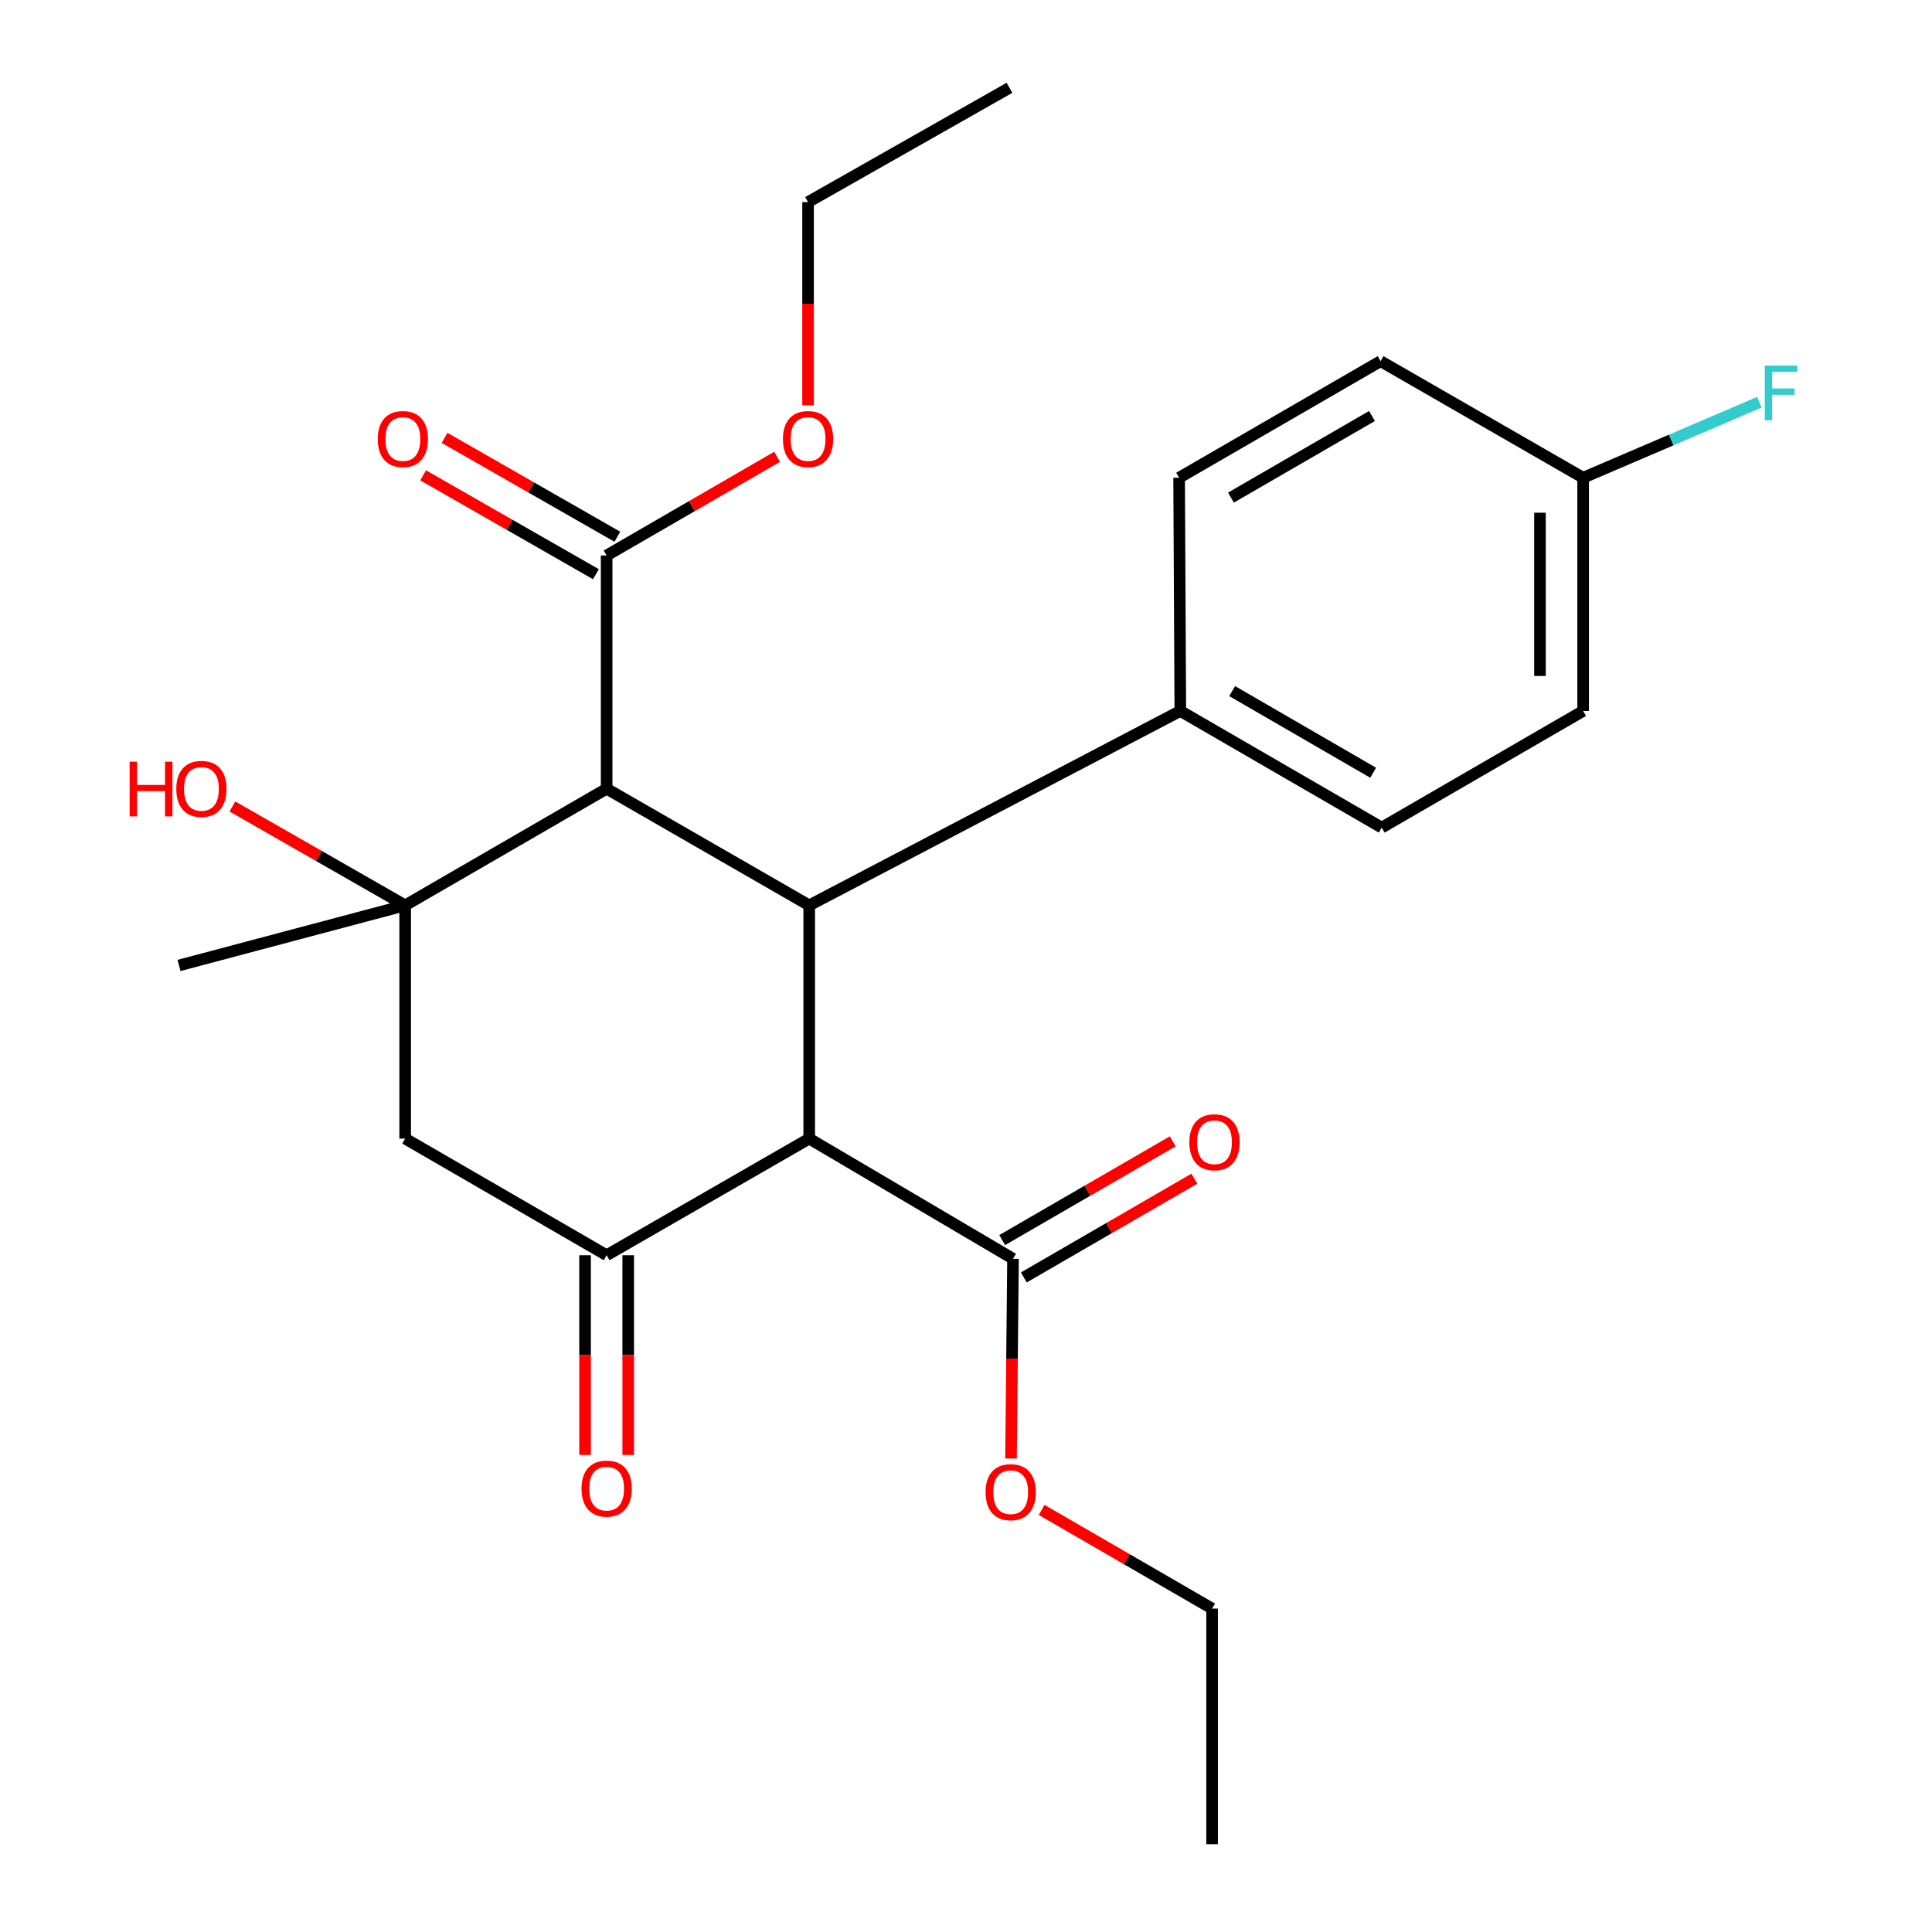 <?xml version='1.0' encoding='iso-8859-1'?>
<svg version='1.1' baseProfile='full'
              xmlns='http://www.w3.org/2000/svg'
                      xmlns:rdkit='http://www.rdkit.org/xml'
                      xmlns:xlink='http://www.w3.org/1999/xlink'
                  xml:space='preserve'
width='1000px' height='1000px' viewBox='0 0 1000 1000'>
<!-- END OF HEADER -->
<rect style='opacity:1.0;fill:#FFFFFF;stroke:none' width='1000' height='1000' x='0' y='0'> </rect>
<path class='bond-1' d='M 313.996,408.242 L 418.848,468.611' style='fill:none;fill-rule:evenodd;stroke:#000000;stroke-width:6px;stroke-linecap:butt;stroke-linejoin:miter;stroke-opacity:1' />
<path class='bond-2' d='M 313.996,408.242 L 209.715,468.611' style='fill:none;fill-rule:evenodd;stroke:#000000;stroke-width:6px;stroke-linecap:butt;stroke-linejoin:miter;stroke-opacity:1' />
<path class='bond-5' d='M 313.996,408.242 L 313.996,287.516' style='fill:none;fill-rule:evenodd;stroke:#000000;stroke-width:6px;stroke-linecap:butt;stroke-linejoin:miter;stroke-opacity:1' />
<path class='bond-0' d='M 418.848,589.338 L 418.848,468.611' style='fill:none;fill-rule:evenodd;stroke:#000000;stroke-width:6px;stroke-linecap:butt;stroke-linejoin:miter;stroke-opacity:1' />
<path class='bond-6' d='M 418.848,589.338 L 524.333,651.532' style='fill:none;fill-rule:evenodd;stroke:#000000;stroke-width:6px;stroke-linecap:butt;stroke-linejoin:miter;stroke-opacity:1' />
<path class='bond-25' d='M 418.848,589.338 L 313.996,649.707' style='fill:none;fill-rule:evenodd;stroke:#000000;stroke-width:6px;stroke-linecap:butt;stroke-linejoin:miter;stroke-opacity:1' />
<path class='bond-7' d='M 418.848,468.611 L 610.928,367.992' style='fill:none;fill-rule:evenodd;stroke:#000000;stroke-width:6px;stroke-linecap:butt;stroke-linejoin:miter;stroke-opacity:1' />
<path class='bond-4' d='M 209.715,468.611 L 209.715,589.338' style='fill:none;fill-rule:evenodd;stroke:#000000;stroke-width:6px;stroke-linecap:butt;stroke-linejoin:miter;stroke-opacity:1' />
<path class='bond-11' d='M 209.715,468.611 L 165.004,443.017' style='fill:none;fill-rule:evenodd;stroke:#000000;stroke-width:6px;stroke-linecap:butt;stroke-linejoin:miter;stroke-opacity:1' />
<path class='bond-11' d='M 165.004,443.017 L 120.292,417.423' style='fill:none;fill-rule:evenodd;stroke:#FF0000;stroke-width:6px;stroke-linecap:butt;stroke-linejoin:miter;stroke-opacity:1' />
<path class='bond-17' d='M 209.715,468.611 L 92.662,499.715' style='fill:none;fill-rule:evenodd;stroke:#000000;stroke-width:6px;stroke-linecap:butt;stroke-linejoin:miter;stroke-opacity:1' />
<path class='bond-3' d='M 313.996,649.707 L 209.715,589.338' style='fill:none;fill-rule:evenodd;stroke:#000000;stroke-width:6px;stroke-linecap:butt;stroke-linejoin:miter;stroke-opacity:1' />
<path class='bond-8' d='M 302.826,649.707 L 302.826,701.395' style='fill:none;fill-rule:evenodd;stroke:#000000;stroke-width:6px;stroke-linecap:butt;stroke-linejoin:miter;stroke-opacity:1' />
<path class='bond-8' d='M 302.826,701.395 L 302.826,753.083' style='fill:none;fill-rule:evenodd;stroke:#FF0000;stroke-width:6px;stroke-linecap:butt;stroke-linejoin:miter;stroke-opacity:1' />
<path class='bond-8' d='M 325.166,649.707 L 325.166,701.395' style='fill:none;fill-rule:evenodd;stroke:#000000;stroke-width:6px;stroke-linecap:butt;stroke-linejoin:miter;stroke-opacity:1' />
<path class='bond-8' d='M 325.166,701.395 L 325.166,753.083' style='fill:none;fill-rule:evenodd;stroke:#FF0000;stroke-width:6px;stroke-linecap:butt;stroke-linejoin:miter;stroke-opacity:1' />
<path class='bond-10' d='M 319.544,277.82 L 274.827,252.231' style='fill:none;fill-rule:evenodd;stroke:#000000;stroke-width:6px;stroke-linecap:butt;stroke-linejoin:miter;stroke-opacity:1' />
<path class='bond-10' d='M 274.827,252.231 L 230.109,226.641' style='fill:none;fill-rule:evenodd;stroke:#FF0000;stroke-width:6px;stroke-linecap:butt;stroke-linejoin:miter;stroke-opacity:1' />
<path class='bond-10' d='M 308.448,297.211 L 263.731,271.621' style='fill:none;fill-rule:evenodd;stroke:#000000;stroke-width:6px;stroke-linecap:butt;stroke-linejoin:miter;stroke-opacity:1' />
<path class='bond-10' d='M 263.731,271.621 L 219.013,246.031' style='fill:none;fill-rule:evenodd;stroke:#FF0000;stroke-width:6px;stroke-linecap:butt;stroke-linejoin:miter;stroke-opacity:1' />
<path class='bond-15' d='M 313.996,287.516 L 358.118,261.972' style='fill:none;fill-rule:evenodd;stroke:#000000;stroke-width:6px;stroke-linecap:butt;stroke-linejoin:miter;stroke-opacity:1' />
<path class='bond-15' d='M 358.118,261.972 L 402.241,236.428' style='fill:none;fill-rule:evenodd;stroke:#FF0000;stroke-width:6px;stroke-linecap:butt;stroke-linejoin:miter;stroke-opacity:1' />
<path class='bond-9' d='M 529.931,661.198 L 574.065,635.643' style='fill:none;fill-rule:evenodd;stroke:#000000;stroke-width:6px;stroke-linecap:butt;stroke-linejoin:miter;stroke-opacity:1' />
<path class='bond-9' d='M 574.065,635.643 L 618.199,610.088' style='fill:none;fill-rule:evenodd;stroke:#FF0000;stroke-width:6px;stroke-linecap:butt;stroke-linejoin:miter;stroke-opacity:1' />
<path class='bond-9' d='M 518.736,641.865 L 562.87,616.31' style='fill:none;fill-rule:evenodd;stroke:#000000;stroke-width:6px;stroke-linecap:butt;stroke-linejoin:miter;stroke-opacity:1' />
<path class='bond-9' d='M 562.87,616.31 L 607.005,590.755' style='fill:none;fill-rule:evenodd;stroke:#FF0000;stroke-width:6px;stroke-linecap:butt;stroke-linejoin:miter;stroke-opacity:1' />
<path class='bond-14' d='M 524.333,651.532 L 523.818,703.226' style='fill:none;fill-rule:evenodd;stroke:#000000;stroke-width:6px;stroke-linecap:butt;stroke-linejoin:miter;stroke-opacity:1' />
<path class='bond-14' d='M 523.818,703.226 L 523.302,754.92' style='fill:none;fill-rule:evenodd;stroke:#FF0000;stroke-width:6px;stroke-linecap:butt;stroke-linejoin:miter;stroke-opacity:1' />
<path class='bond-12' d='M 610.928,367.992 L 715.185,428.361' style='fill:none;fill-rule:evenodd;stroke:#000000;stroke-width:6px;stroke-linecap:butt;stroke-linejoin:miter;stroke-opacity:1' />
<path class='bond-12' d='M 637.762,357.714 L 710.741,399.972' style='fill:none;fill-rule:evenodd;stroke:#000000;stroke-width:6px;stroke-linecap:butt;stroke-linejoin:miter;stroke-opacity:1' />
<path class='bond-13' d='M 610.928,367.992 L 610.308,247.278' style='fill:none;fill-rule:evenodd;stroke:#000000;stroke-width:6px;stroke-linecap:butt;stroke-linejoin:miter;stroke-opacity:1' />
<path class='bond-19' d='M 715.185,428.361 L 819.428,367.992' style='fill:none;fill-rule:evenodd;stroke:#000000;stroke-width:6px;stroke-linecap:butt;stroke-linejoin:miter;stroke-opacity:1' />
<path class='bond-18' d='M 610.308,247.278 L 714.589,186.933' style='fill:none;fill-rule:evenodd;stroke:#000000;stroke-width:6px;stroke-linecap:butt;stroke-linejoin:miter;stroke-opacity:1' />
<path class='bond-18' d='M 637.139,257.562 L 710.136,215.321' style='fill:none;fill-rule:evenodd;stroke:#000000;stroke-width:6px;stroke-linecap:butt;stroke-linejoin:miter;stroke-opacity:1' />
<path class='bond-21' d='M 539.141,781.526 L 583.263,807.064' style='fill:none;fill-rule:evenodd;stroke:#FF0000;stroke-width:6px;stroke-linecap:butt;stroke-linejoin:miter;stroke-opacity:1' />
<path class='bond-21' d='M 583.263,807.064 L 627.386,832.603' style='fill:none;fill-rule:evenodd;stroke:#000000;stroke-width:6px;stroke-linecap:butt;stroke-linejoin:miter;stroke-opacity:1' />
<path class='bond-22' d='M 418.252,209.775 L 418.252,157.191' style='fill:none;fill-rule:evenodd;stroke:#FF0000;stroke-width:6px;stroke-linecap:butt;stroke-linejoin:miter;stroke-opacity:1' />
<path class='bond-22' d='M 418.252,157.191 L 418.252,104.608' style='fill:none;fill-rule:evenodd;stroke:#000000;stroke-width:6px;stroke-linecap:butt;stroke-linejoin:miter;stroke-opacity:1' />
<path class='bond-16' d='M 819.428,247.278 L 714.589,186.933' style='fill:none;fill-rule:evenodd;stroke:#000000;stroke-width:6px;stroke-linecap:butt;stroke-linejoin:miter;stroke-opacity:1' />
<path class='bond-20' d='M 819.428,247.278 L 865.047,227.729' style='fill:none;fill-rule:evenodd;stroke:#000000;stroke-width:6px;stroke-linecap:butt;stroke-linejoin:miter;stroke-opacity:1' />
<path class='bond-20' d='M 865.047,227.729 L 910.666,208.18' style='fill:none;fill-rule:evenodd;stroke:#33CCCC;stroke-width:6px;stroke-linecap:butt;stroke-linejoin:miter;stroke-opacity:1' />
<path class='bond-26' d='M 819.428,247.278 L 819.428,367.992' style='fill:none;fill-rule:evenodd;stroke:#000000;stroke-width:6px;stroke-linecap:butt;stroke-linejoin:miter;stroke-opacity:1' />
<path class='bond-26' d='M 797.088,265.385 L 797.088,349.884' style='fill:none;fill-rule:evenodd;stroke:#000000;stroke-width:6px;stroke-linecap:butt;stroke-linejoin:miter;stroke-opacity:1' />
<path class='bond-23' d='M 627.386,832.603 L 627.386,954.545' style='fill:none;fill-rule:evenodd;stroke:#000000;stroke-width:6px;stroke-linecap:butt;stroke-linejoin:miter;stroke-opacity:1' />
<path class='bond-24' d='M 418.252,104.608 L 522.496,45.455' style='fill:none;fill-rule:evenodd;stroke:#000000;stroke-width:6px;stroke-linecap:butt;stroke-linejoin:miter;stroke-opacity:1' />
<path  class='atom-9' d='M 300.996 770.501
Q 300.996 763.701, 304.356 759.901
Q 307.716 756.101, 313.996 756.101
Q 320.276 756.101, 323.636 759.901
Q 326.996 763.701, 326.996 770.501
Q 326.996 777.381, 323.596 781.301
Q 320.196 785.181, 313.996 785.181
Q 307.756 785.181, 304.356 781.301
Q 300.996 777.421, 300.996 770.501
M 313.996 781.981
Q 318.316 781.981, 320.636 779.101
Q 322.996 776.181, 322.996 770.501
Q 322.996 764.941, 320.636 762.141
Q 318.316 759.301, 313.996 759.301
Q 309.676 759.301, 307.316 762.101
Q 304.996 764.901, 304.996 770.501
Q 304.996 776.221, 307.316 779.101
Q 309.676 781.981, 313.996 781.981
' fill='#FF0000'/>
<path  class='atom-10' d='M 615.614 591.23
Q 615.614 584.43, 618.974 580.63
Q 622.334 576.83, 628.614 576.83
Q 634.894 576.83, 638.254 580.63
Q 641.614 584.43, 641.614 591.23
Q 641.614 598.11, 638.214 602.03
Q 634.814 605.91, 628.614 605.91
Q 622.374 605.91, 618.974 602.03
Q 615.614 598.15, 615.614 591.23
M 628.614 602.71
Q 632.934 602.71, 635.254 599.83
Q 637.614 596.91, 637.614 591.23
Q 637.614 585.67, 635.254 582.87
Q 632.934 580.03, 628.614 580.03
Q 624.294 580.03, 621.934 582.83
Q 619.614 585.63, 619.614 591.23
Q 619.614 596.95, 621.934 599.83
Q 624.294 602.71, 628.614 602.71
' fill='#FF0000'/>
<path  class='atom-11' d='M 195.523 227.239
Q 195.523 220.439, 198.883 216.639
Q 202.243 212.839, 208.523 212.839
Q 214.803 212.839, 218.163 216.639
Q 221.523 220.439, 221.523 227.239
Q 221.523 234.119, 218.123 238.039
Q 214.723 241.919, 208.523 241.919
Q 202.283 241.919, 198.883 238.039
Q 195.523 234.159, 195.523 227.239
M 208.523 238.719
Q 212.843 238.719, 215.163 235.839
Q 217.523 232.919, 217.523 227.239
Q 217.523 221.679, 215.163 218.879
Q 212.843 216.039, 208.523 216.039
Q 204.203 216.039, 201.843 218.839
Q 199.523 221.639, 199.523 227.239
Q 199.523 232.959, 201.843 235.839
Q 204.203 238.719, 208.523 238.719
' fill='#FF0000'/>
<path  class='atom-12' d='M 67.094 394.242
L 70.934 394.242
L 70.934 406.282
L 85.415 406.282
L 85.415 394.242
L 89.254 394.242
L 89.254 422.562
L 85.415 422.562
L 85.415 409.482
L 70.934 409.482
L 70.934 422.562
L 67.094 422.562
L 67.094 394.242
' fill='#FF0000'/>
<path  class='atom-12' d='M 91.254 408.322
Q 91.254 401.522, 94.615 397.722
Q 97.975 393.922, 104.254 393.922
Q 110.534 393.922, 113.894 397.722
Q 117.254 401.522, 117.254 408.322
Q 117.254 415.202, 113.854 419.122
Q 110.454 423.002, 104.254 423.002
Q 98.014 423.002, 94.615 419.122
Q 91.254 415.242, 91.254 408.322
M 104.254 419.802
Q 108.574 419.802, 110.894 416.922
Q 113.254 414.002, 113.254 408.322
Q 113.254 402.762, 110.894 399.962
Q 108.574 397.122, 104.254 397.122
Q 99.934 397.122, 97.575 399.922
Q 95.254 402.722, 95.254 408.322
Q 95.254 414.042, 97.575 416.922
Q 99.934 419.802, 104.254 419.802
' fill='#FF0000'/>
<path  class='atom-15' d='M 510.129 772.338
Q 510.129 765.538, 513.489 761.738
Q 516.849 757.938, 523.129 757.938
Q 529.409 757.938, 532.769 761.738
Q 536.129 765.538, 536.129 772.338
Q 536.129 779.218, 532.729 783.138
Q 529.329 787.018, 523.129 787.018
Q 516.889 787.018, 513.489 783.138
Q 510.129 779.258, 510.129 772.338
M 523.129 783.818
Q 527.449 783.818, 529.769 780.938
Q 532.129 778.018, 532.129 772.338
Q 532.129 766.778, 529.769 763.978
Q 527.449 761.138, 523.129 761.138
Q 518.809 761.138, 516.449 763.938
Q 514.129 766.738, 514.129 772.338
Q 514.129 778.058, 516.449 780.938
Q 518.809 783.818, 523.129 783.818
' fill='#FF0000'/>
<path  class='atom-16' d='M 405.252 227.239
Q 405.252 220.439, 408.612 216.639
Q 411.972 212.839, 418.252 212.839
Q 424.532 212.839, 427.892 216.639
Q 431.252 220.439, 431.252 227.239
Q 431.252 234.119, 427.852 238.039
Q 424.452 241.919, 418.252 241.919
Q 412.012 241.919, 408.612 238.039
Q 405.252 234.159, 405.252 227.239
M 418.252 238.719
Q 422.572 238.719, 424.892 235.839
Q 427.252 232.919, 427.252 227.239
Q 427.252 221.679, 424.892 218.879
Q 422.572 216.039, 418.252 216.039
Q 413.932 216.039, 411.572 218.839
Q 409.252 221.639, 409.252 227.239
Q 409.252 232.959, 411.572 235.839
Q 413.932 238.719, 418.252 238.719
' fill='#FF0000'/>
<path  class='atom-21' d='M 913.453 189.218
L 930.293 189.218
L 930.293 192.458
L 917.253 192.458
L 917.253 201.058
L 928.853 201.058
L 928.853 204.338
L 917.253 204.338
L 917.253 217.538
L 913.453 217.538
L 913.453 189.218
' fill='#33CCCC'/>
</svg>
